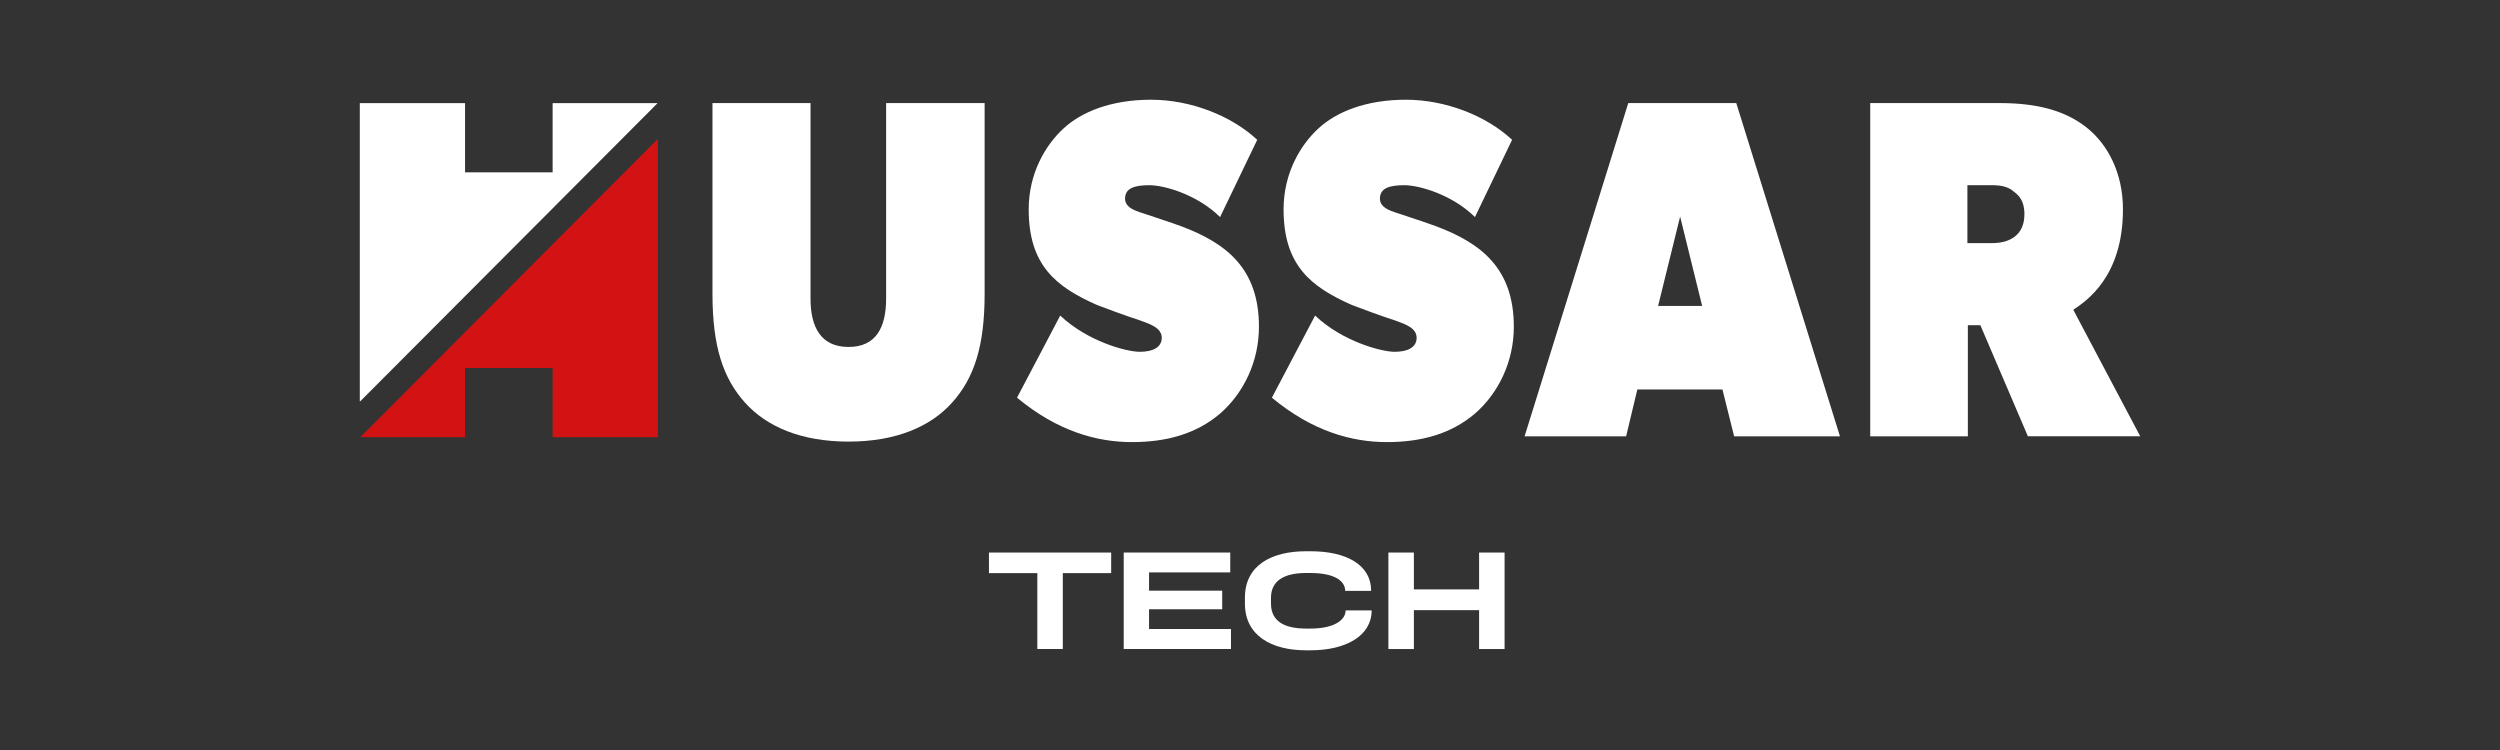 <?xml version="1.0" encoding="UTF-8"?><svg id="Layer_1" xmlns="http://www.w3.org/2000/svg" viewBox="0 0 1000 300"><rect x="0" y="0" width="1000" height="300" fill="#333333" stroke="none"/><defs><style>.cls-1{fill:#d31313;}.cls-1,.cls-2{stroke-width:0px;}.cls-2{fill:#fff;}</style></defs><path class="cls-2" d="M380.89,160.99c-8.64,9.66-22.46,15.65-41.47,15.65s-32.83-5.99-41.47-15.65c-8.64-9.66-12.96-22.21-12.96-43.46V41.23h39.22v78.23c0,11.4,4.15,19.32,15.21,19.32s15.03-7.92,15.03-19.32V41.23h39.4v76.3c0,21.25-4.32,33.8-12.96,43.46Z"/><path class="cls-2" d="M488.02,165.44c-9.5,8.11-21.43,11.4-35.25,11.4s-29.72-4.25-45.96-17.77l17.28-32.84c11.06,10.43,26.61,14.49,31.8,14.49s8.81-1.74,8.81-5.6-4.32-5.41-8.64-6.95c-4.32-1.35-13.82-4.83-17.28-6.18-16.59-7.34-27.3-16.03-27.3-38.25,0-14.49,6.74-25.69,13.82-32.26,7.26-6.76,19.18-11.59,35.08-11.59s32.14,6.37,42.51,16.03l-14.86,30.91c-8.99-8.89-22.12-12.75-28.34-12.75s-9.67,1.35-9.67,5.41,5.53,5.22,8.29,6.18c2.76.97,10.02,3.28,14.17,4.83,17.97,6.76,31.1,16.81,31.1,40.18,0,13.91-6.05,26.46-15.55,34.77Z"/><path class="cls-2" d="M589.97,165.44c-9.5,8.11-21.43,11.4-35.25,11.4s-29.72-4.25-45.96-17.77l17.28-32.84c11.06,10.43,26.61,14.49,31.8,14.49s8.81-1.74,8.81-5.6-4.32-5.41-8.64-6.95c-4.32-1.35-13.82-4.83-17.28-6.18-16.59-7.34-27.3-16.03-27.3-38.25,0-14.49,6.74-25.69,13.82-32.26,7.26-6.76,19.18-11.59,35.08-11.59s32.14,6.37,42.51,16.03l-14.86,30.91c-8.99-8.89-22.12-12.75-28.34-12.75s-9.67,1.35-9.67,5.41,5.53,5.22,8.29,6.18c2.76.97,10.02,3.28,14.17,4.83,17.97,6.76,31.1,16.81,31.1,40.18,0,13.91-6.05,26.46-15.55,34.77Z"/><path class="cls-2" d="M693.65,174.52l-4.67-18.74h-34.04l-4.49,18.74h-40.61l41.47-133.29h43.2l41.47,133.29h-42.33ZM672.05,86.63l-8.81,35.74h17.62l-8.81-35.74Z"/><path class="cls-2" d="M811.16,174.52l-19.01-44.43h-5.01v44.43h-39.05V41.23h51.84c14.69,0,25.92,2.9,34.56,9.66,8.64,6.76,14.69,18.35,14.69,32.84,0,27.04-14.69,36.7-19.87,40.18l26.78,50.61h-44.93ZM805.45,76.58c-1.73-1.55-4.32-2.51-8.64-2.51h-9.85v23.18h9.85c6.74,0,12.96-2.9,12.96-11.59,0-5.79-2.59-7.73-4.32-9.08Z"/><polygon class="cls-2" points="143.92 160.49 143.92 41.26 186.02 41.26 186.02 68.93 221.05 68.93 221.05 41.26 263.03 41.26 144.12 160.49 143.92 160.49"/><polygon class="cls-1" points="144.12 174.89 263.03 55.66 263.16 55.66 263.16 174.89 221.05 174.89 221.05 147.21 186.02 147.21 186.02 174.89 144.12 174.89"/><path class="cls-2" d="M444.47,221.02v8.23h-19.35v30.35h-10.19v-30.35h-19.35v-8.23h48.89Z"/><path class="cls-2" d="M492.1,221.02v7.95h-32.48v7.31h29.26v7.43h-29.26v7.89h32.77v8.01h-42.9v-38.59h42.62Z"/><path class="cls-2" d="M524.19,220.5c14.22,0,24.25,5.3,24.25,15.84h-10.37c0-4.09-4.49-7.14-13.88-7.14h-1.79c-9.16,0-14,3.4-14,9.85v2.42c0,6.68,4.84,9.96,14,9.96h1.79c9.33,0,14.05-3.34,14.05-7.26h10.42c0,10.14-10.25,15.95-24.48,15.95h-1.79c-13.71,0-24.42-5.82-24.42-18.66v-2.42c0-12.96,10.71-18.54,24.42-18.54h1.79Z"/><path class="cls-2" d="M565.55,221.02v14.74h26.09v-14.74h10.19v38.59h-10.19v-15.55h-26.09v15.55h-10.19v-38.59h10.19Z"/></svg>